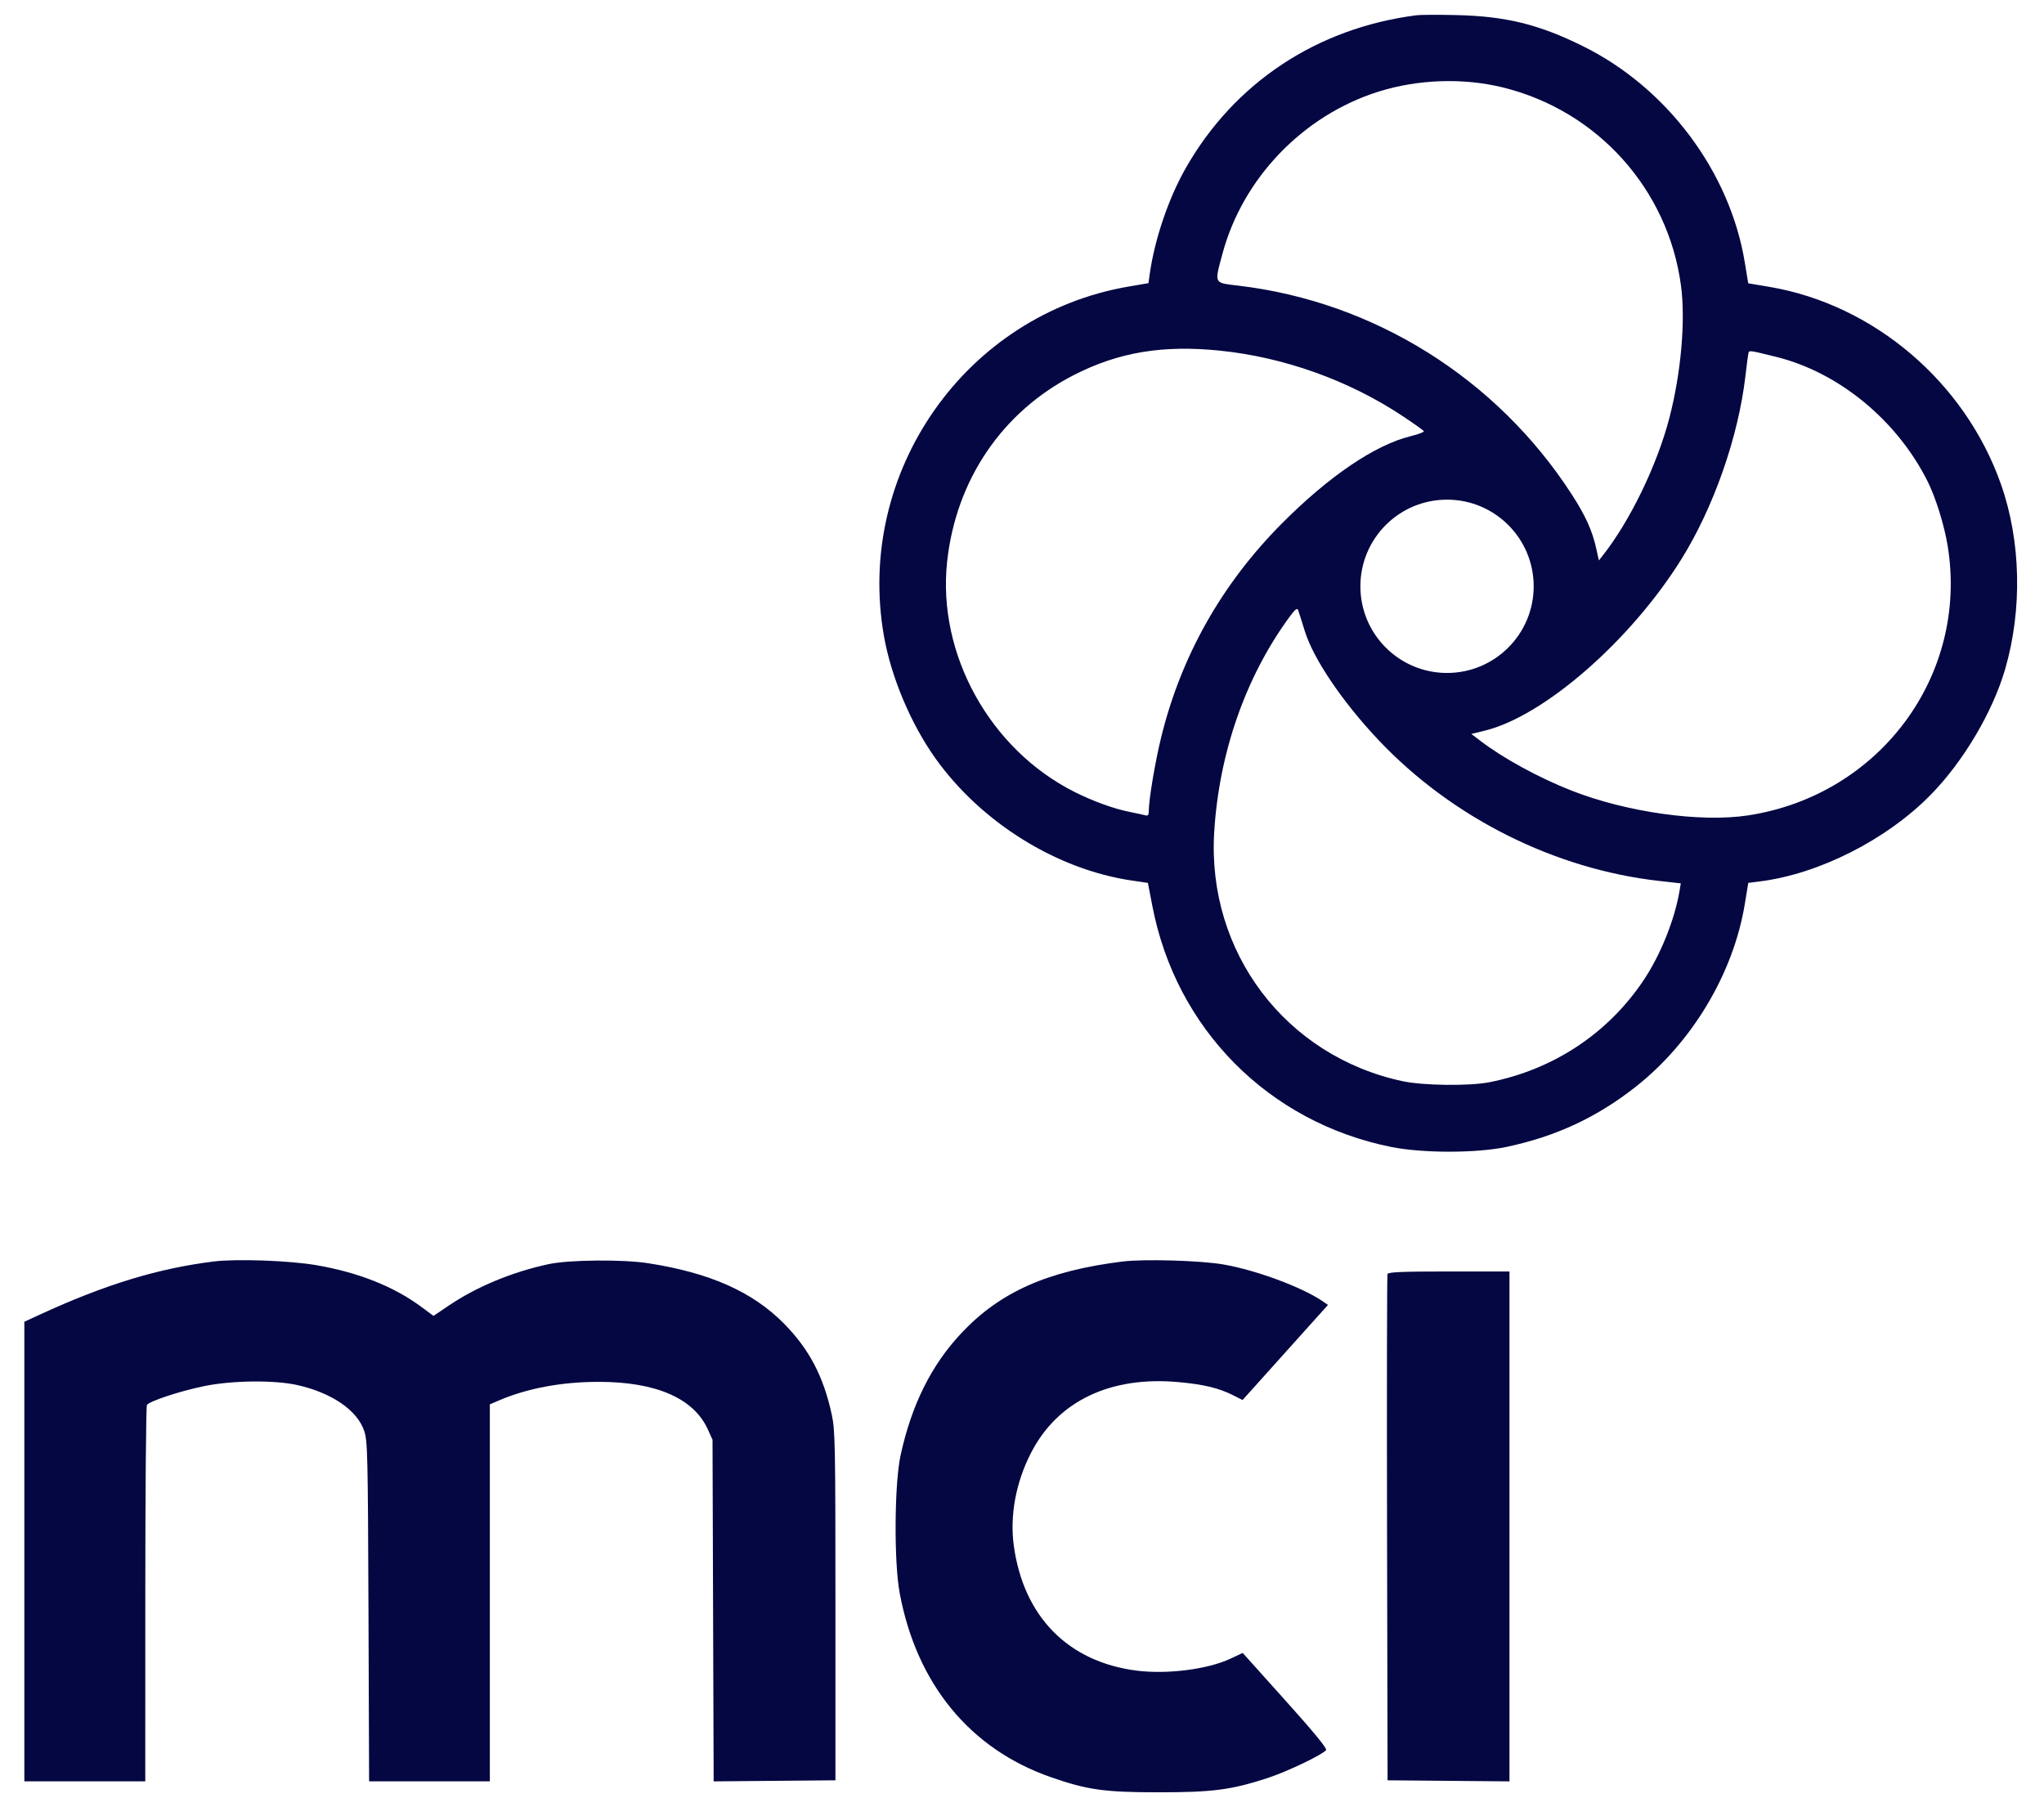 <?xml version="1.0" encoding="UTF-8"?>
<svg xmlns="http://www.w3.org/2000/svg" width="69" height="61" viewBox="0 0 69 61" fill="none">
  <path fill-rule="evenodd" clip-rule="evenodd" d="M40.02 5.688C41.661 2.795 44.456 0.943 47.827 0.514C47.958 0.498 48.555 0.495 49.154 0.509C50.833 0.547 51.944 0.82 53.439 1.56C56.277 2.964 58.399 5.8 58.9 8.861L59.015 9.562L59.725 9.682C63.258 10.28 66.33 12.896 67.546 16.342C68.223 18.262 68.275 20.576 67.686 22.595C67.267 24.033 66.279 25.701 65.185 26.819C63.693 28.344 61.401 29.506 59.391 29.755L59.017 29.802L58.901 30.51C58.517 32.855 57.122 35.189 55.208 36.692C53.899 37.72 52.526 38.359 50.864 38.713C49.849 38.929 48.029 38.931 46.959 38.715C42.821 37.882 39.699 34.732 38.901 30.584L38.75 29.802L38.21 29.723C35.674 29.352 33.122 27.765 31.576 25.596C30.744 24.428 30.079 22.846 29.837 21.456C28.872 15.927 32.602 10.611 38.104 9.672L38.769 9.558L38.812 9.25C38.976 8.082 39.443 6.704 40.02 5.688ZM56.745 9.636C56.309 6.384 53.923 3.733 50.727 2.95C49.393 2.623 47.863 2.675 46.535 3.093C43.99 3.894 41.95 6.014 41.266 8.569C41.12 9.114 41.043 9.354 41.131 9.475C41.209 9.583 41.416 9.596 41.819 9.644C46.392 10.187 50.532 12.781 53.055 16.684C53.526 17.413 53.751 17.909 53.886 18.521L53.974 18.918L54.099 18.759C55.025 17.587 55.938 15.704 56.353 14.111C56.749 12.587 56.904 10.822 56.745 9.636ZM47.359 14.051C45.542 12.842 43.345 12.055 41.171 11.835C39.246 11.64 37.754 11.89 36.252 12.659C33.834 13.895 32.269 16.201 31.972 18.963C31.637 22.077 33.412 25.289 36.263 26.727C36.893 27.044 37.596 27.3 38.134 27.406C38.358 27.451 38.596 27.502 38.661 27.521C38.753 27.547 38.78 27.514 38.78 27.372C38.78 26.994 38.995 25.713 39.197 24.892C39.872 22.142 41.241 19.716 43.268 17.675C44.858 16.075 46.417 15.018 47.626 14.722C47.886 14.658 48.084 14.582 48.065 14.553C48.047 14.524 47.729 14.298 47.359 14.051ZM65.065 16.237C64.028 14.176 62.069 12.568 59.958 12.046C59.056 11.823 59.05 11.822 59.024 11.915C59.011 11.963 58.964 12.308 58.922 12.682C58.684 14.748 57.845 17.143 56.74 18.906C55.023 21.646 52.12 24.172 50.125 24.663L49.669 24.775L49.974 25.008C50.743 25.595 51.947 26.253 53.04 26.683C54.911 27.419 57.409 27.77 59.017 27.523C63.459 26.84 66.456 22.793 65.749 18.432C65.634 17.723 65.344 16.792 65.065 16.237ZM46.544 24.99C45.32 23.696 44.335 22.241 44.045 21.297C43.945 20.973 43.845 20.657 43.822 20.595C43.789 20.506 43.717 20.567 43.499 20.867C42.037 22.879 41.151 25.429 40.988 28.09C40.741 32.141 43.399 35.653 47.351 36.497C48.044 36.645 49.604 36.663 50.273 36.532C52.442 36.106 54.29 34.881 55.495 33.071C56.064 32.215 56.537 31.032 56.699 30.059L56.739 29.818L56.025 29.738C52.485 29.343 49.022 27.608 46.544 24.99ZM48.848 22.716C50.463 22.716 51.773 21.406 51.773 19.791C51.773 18.175 50.463 16.866 48.848 16.866C47.232 16.866 45.923 18.175 45.923 19.791C45.923 21.406 47.232 22.716 48.848 22.716Z" fill="#040742"></path>
  <path d="M1.349 44.373C3.551 43.359 5.334 42.815 7.217 42.582C7.99 42.486 9.784 42.551 10.687 42.708C12.097 42.952 13.285 43.423 14.208 44.103L14.634 44.418L15.154 44.067C16.094 43.433 17.282 42.939 18.512 42.673C19.199 42.524 21.015 42.506 21.876 42.64C23.964 42.963 25.407 43.605 26.468 44.681C27.317 45.542 27.801 46.466 28.078 47.75C28.193 48.284 28.202 48.767 28.202 54.211V60.095L24.091 60.131L24.053 48.599L23.896 48.253C23.419 47.199 22.146 46.644 20.209 46.645C18.955 46.646 17.804 46.861 16.839 47.274L16.536 47.404V60.129H12.46L12.439 54.398C12.419 49.093 12.409 48.64 12.295 48.303C12.061 47.605 11.203 47.016 10.04 46.754C9.254 46.578 7.824 46.595 6.876 46.792C6.059 46.962 5.04 47.299 4.96 47.425C4.93 47.472 4.905 50.35 4.905 53.82L4.904 60.129H0.822V44.616L1.349 44.373Z" fill="#040742"></path>
  <path d="M32.452 45.002C33.759 43.61 35.362 42.897 37.896 42.583C38.615 42.493 40.53 42.549 41.297 42.682C42.402 42.873 43.944 43.445 44.645 43.922L44.829 44.048L41.945 47.259L41.638 47.103C41.147 46.854 40.642 46.732 39.789 46.654C37.483 46.443 35.708 47.291 34.808 49.035C34.294 50.029 34.084 51.158 34.223 52.173C34.551 54.569 36.056 56.099 38.372 56.393C39.401 56.523 40.766 56.35 41.532 55.991L41.95 55.795L43.389 57.398C44.348 58.465 44.808 59.025 44.766 59.075C44.629 59.24 43.45 59.803 42.785 60.02C41.566 60.418 40.932 60.501 39.086 60.5C37.279 60.499 36.7 60.417 35.468 59.987C32.74 59.034 30.941 56.84 30.37 53.769C30.175 52.722 30.192 50.09 30.4 49.13C30.769 47.427 31.437 46.082 32.452 45.002Z" fill="#040742"></path>
  <path d="M46.823 51.592C46.814 46.916 46.821 43.051 46.838 43.004C46.863 42.939 47.342 42.919 48.914 42.919H50.956V60.131L46.841 60.095L46.823 51.592Z" fill="#040742"></path>
</svg>
